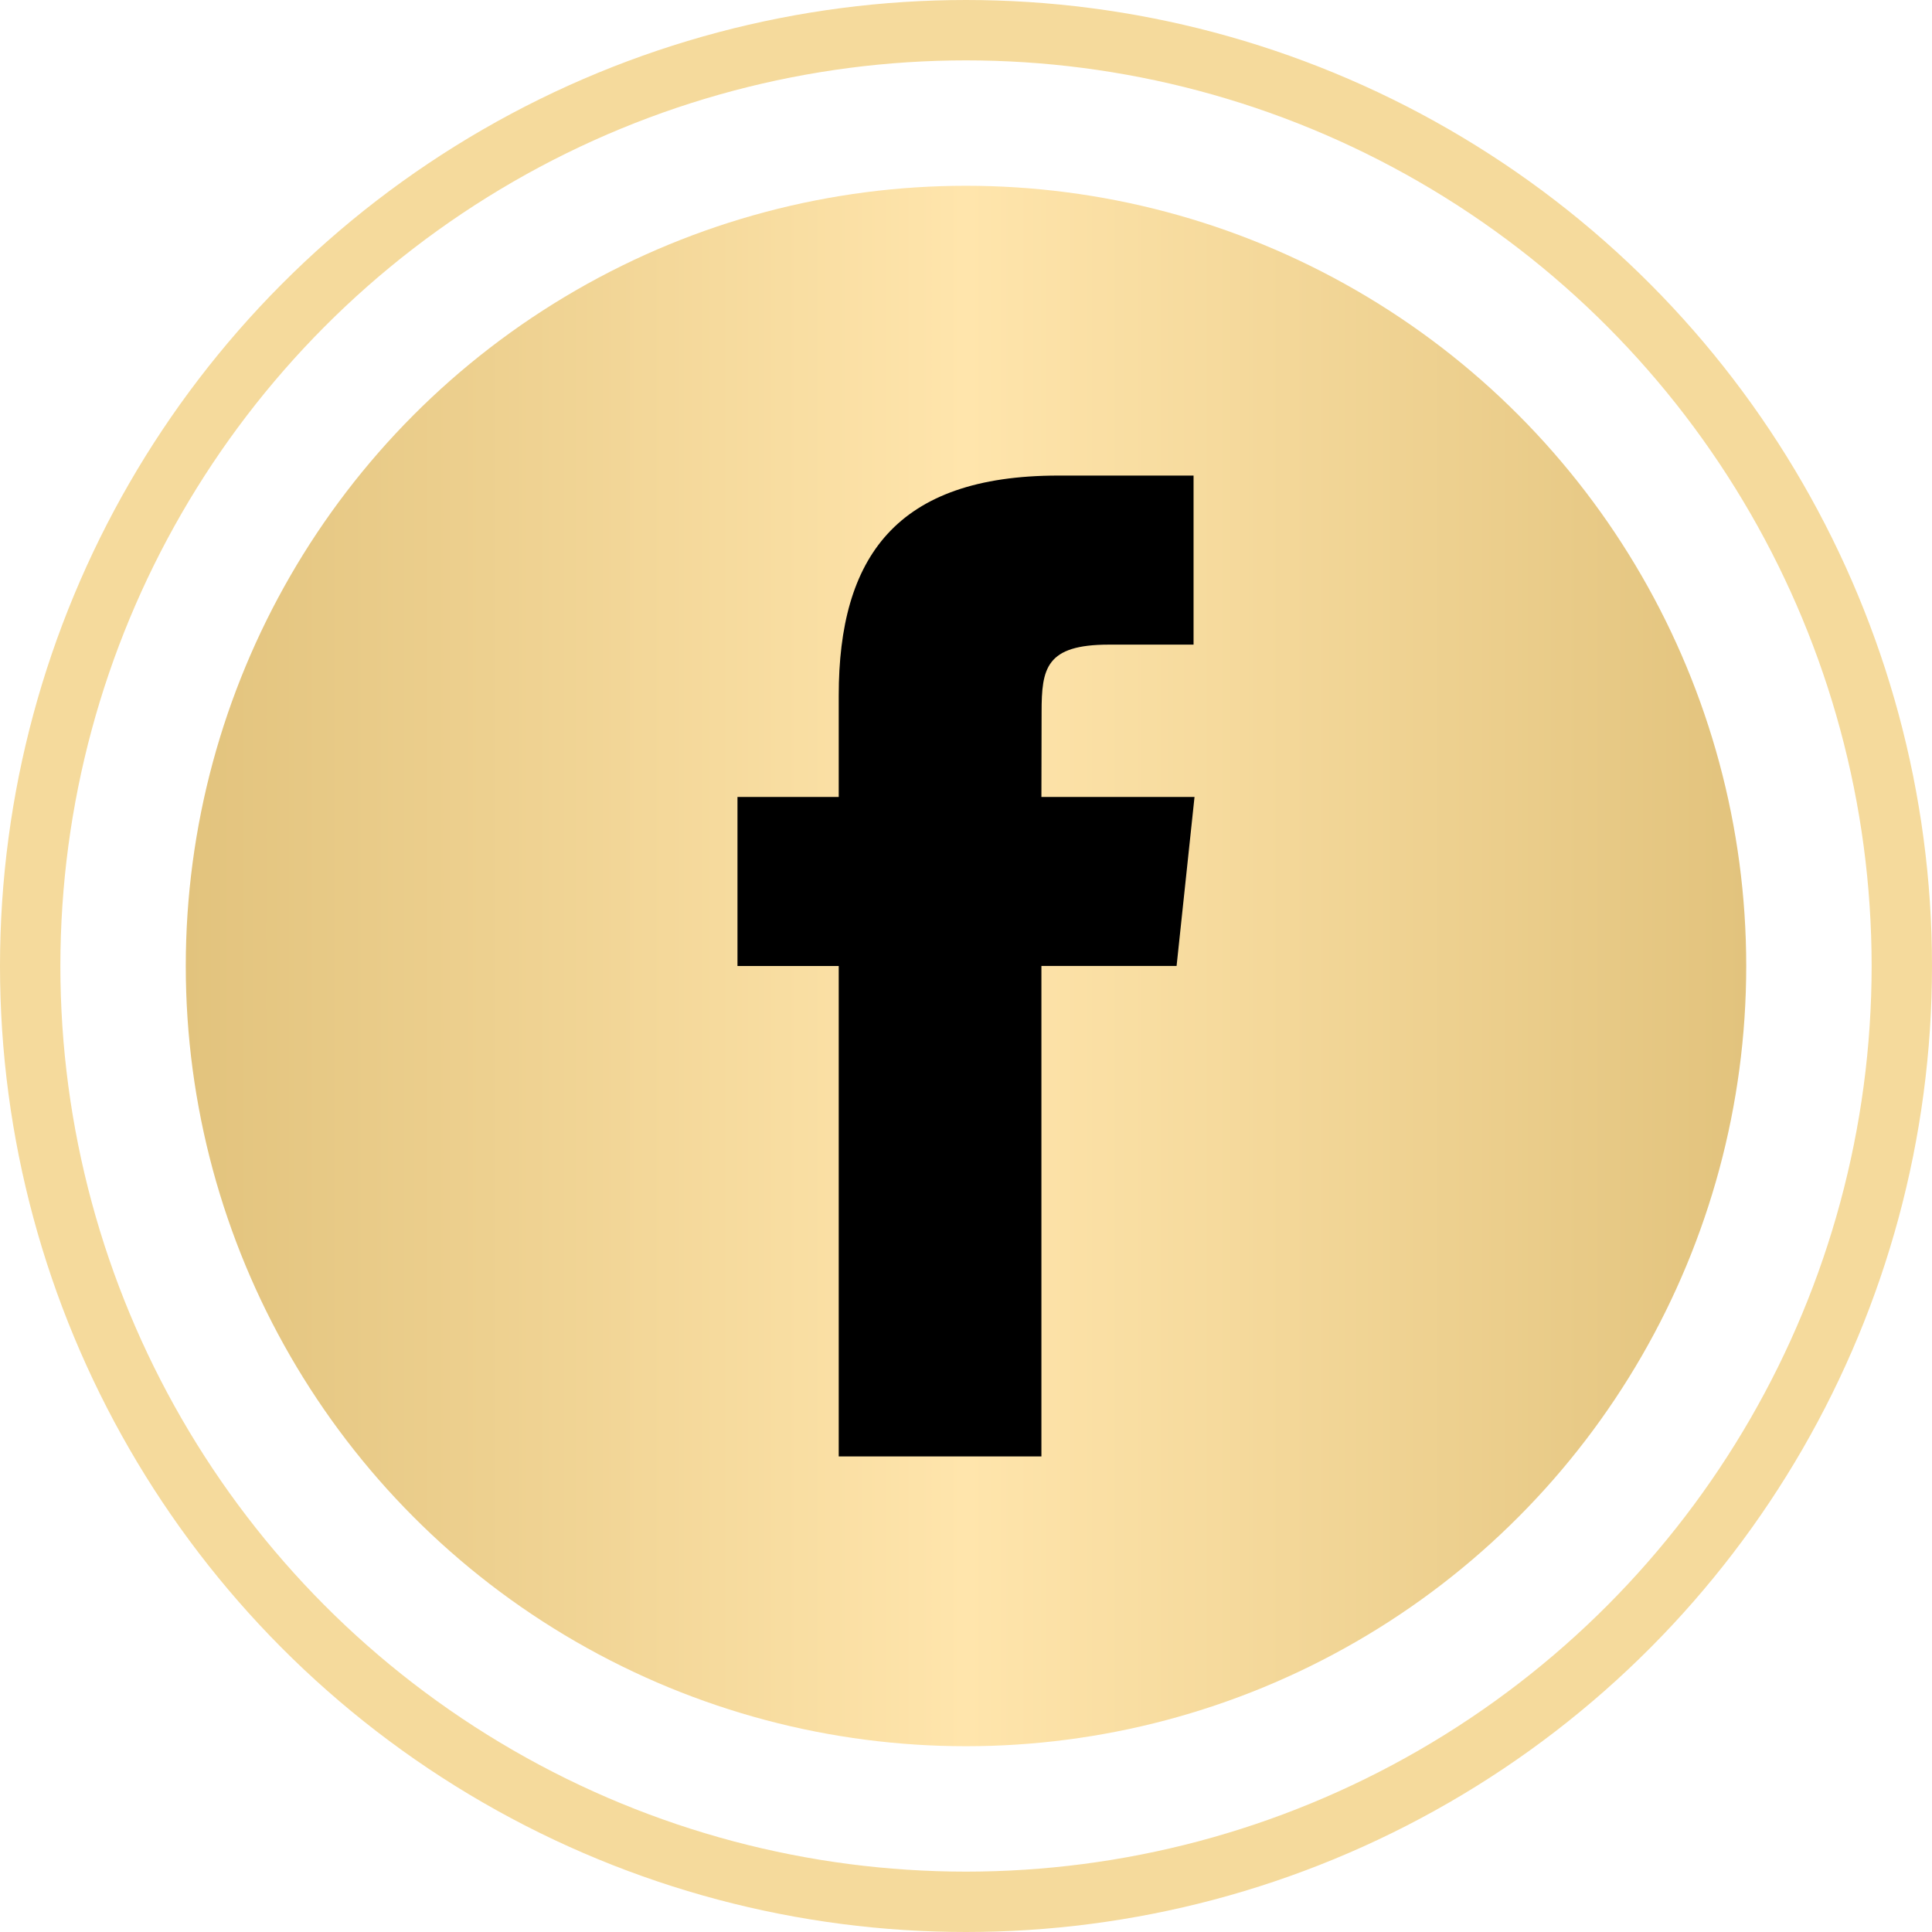 <svg width="32" height="32" viewBox="0 0 32 32" fill="none" xmlns="http://www.w3.org/2000/svg">
<circle cx="16" cy="16" r="15.5" stroke="#F5DA9C"/>
<circle cx="16" cy="16" r="12.923" fill="url(#paint0_linear_63_2377)"/>
<path d="M13.892 24.123H17.249V15.999H19.488L19.785 13.2H17.249L17.252 11.798C17.252 11.068 17.322 10.677 18.369 10.677H19.769V7.877H17.529C14.839 7.877 13.892 9.235 13.892 11.519V13.2H12.215V16H13.892V24.123Z" fill="black"/>
<defs>
<linearGradient id="paint0_linear_63_2377" x1="3.077" y1="16" x2="28.923" y2="16" gradientUnits="userSpaceOnUse">
<stop stop-color="#E2C37D"/>
<stop offset="0.5" stop-color="#FFE5AC"/>
<stop offset="1" stop-color="#E2C37D"/>
</linearGradient>
</defs>
</svg>
